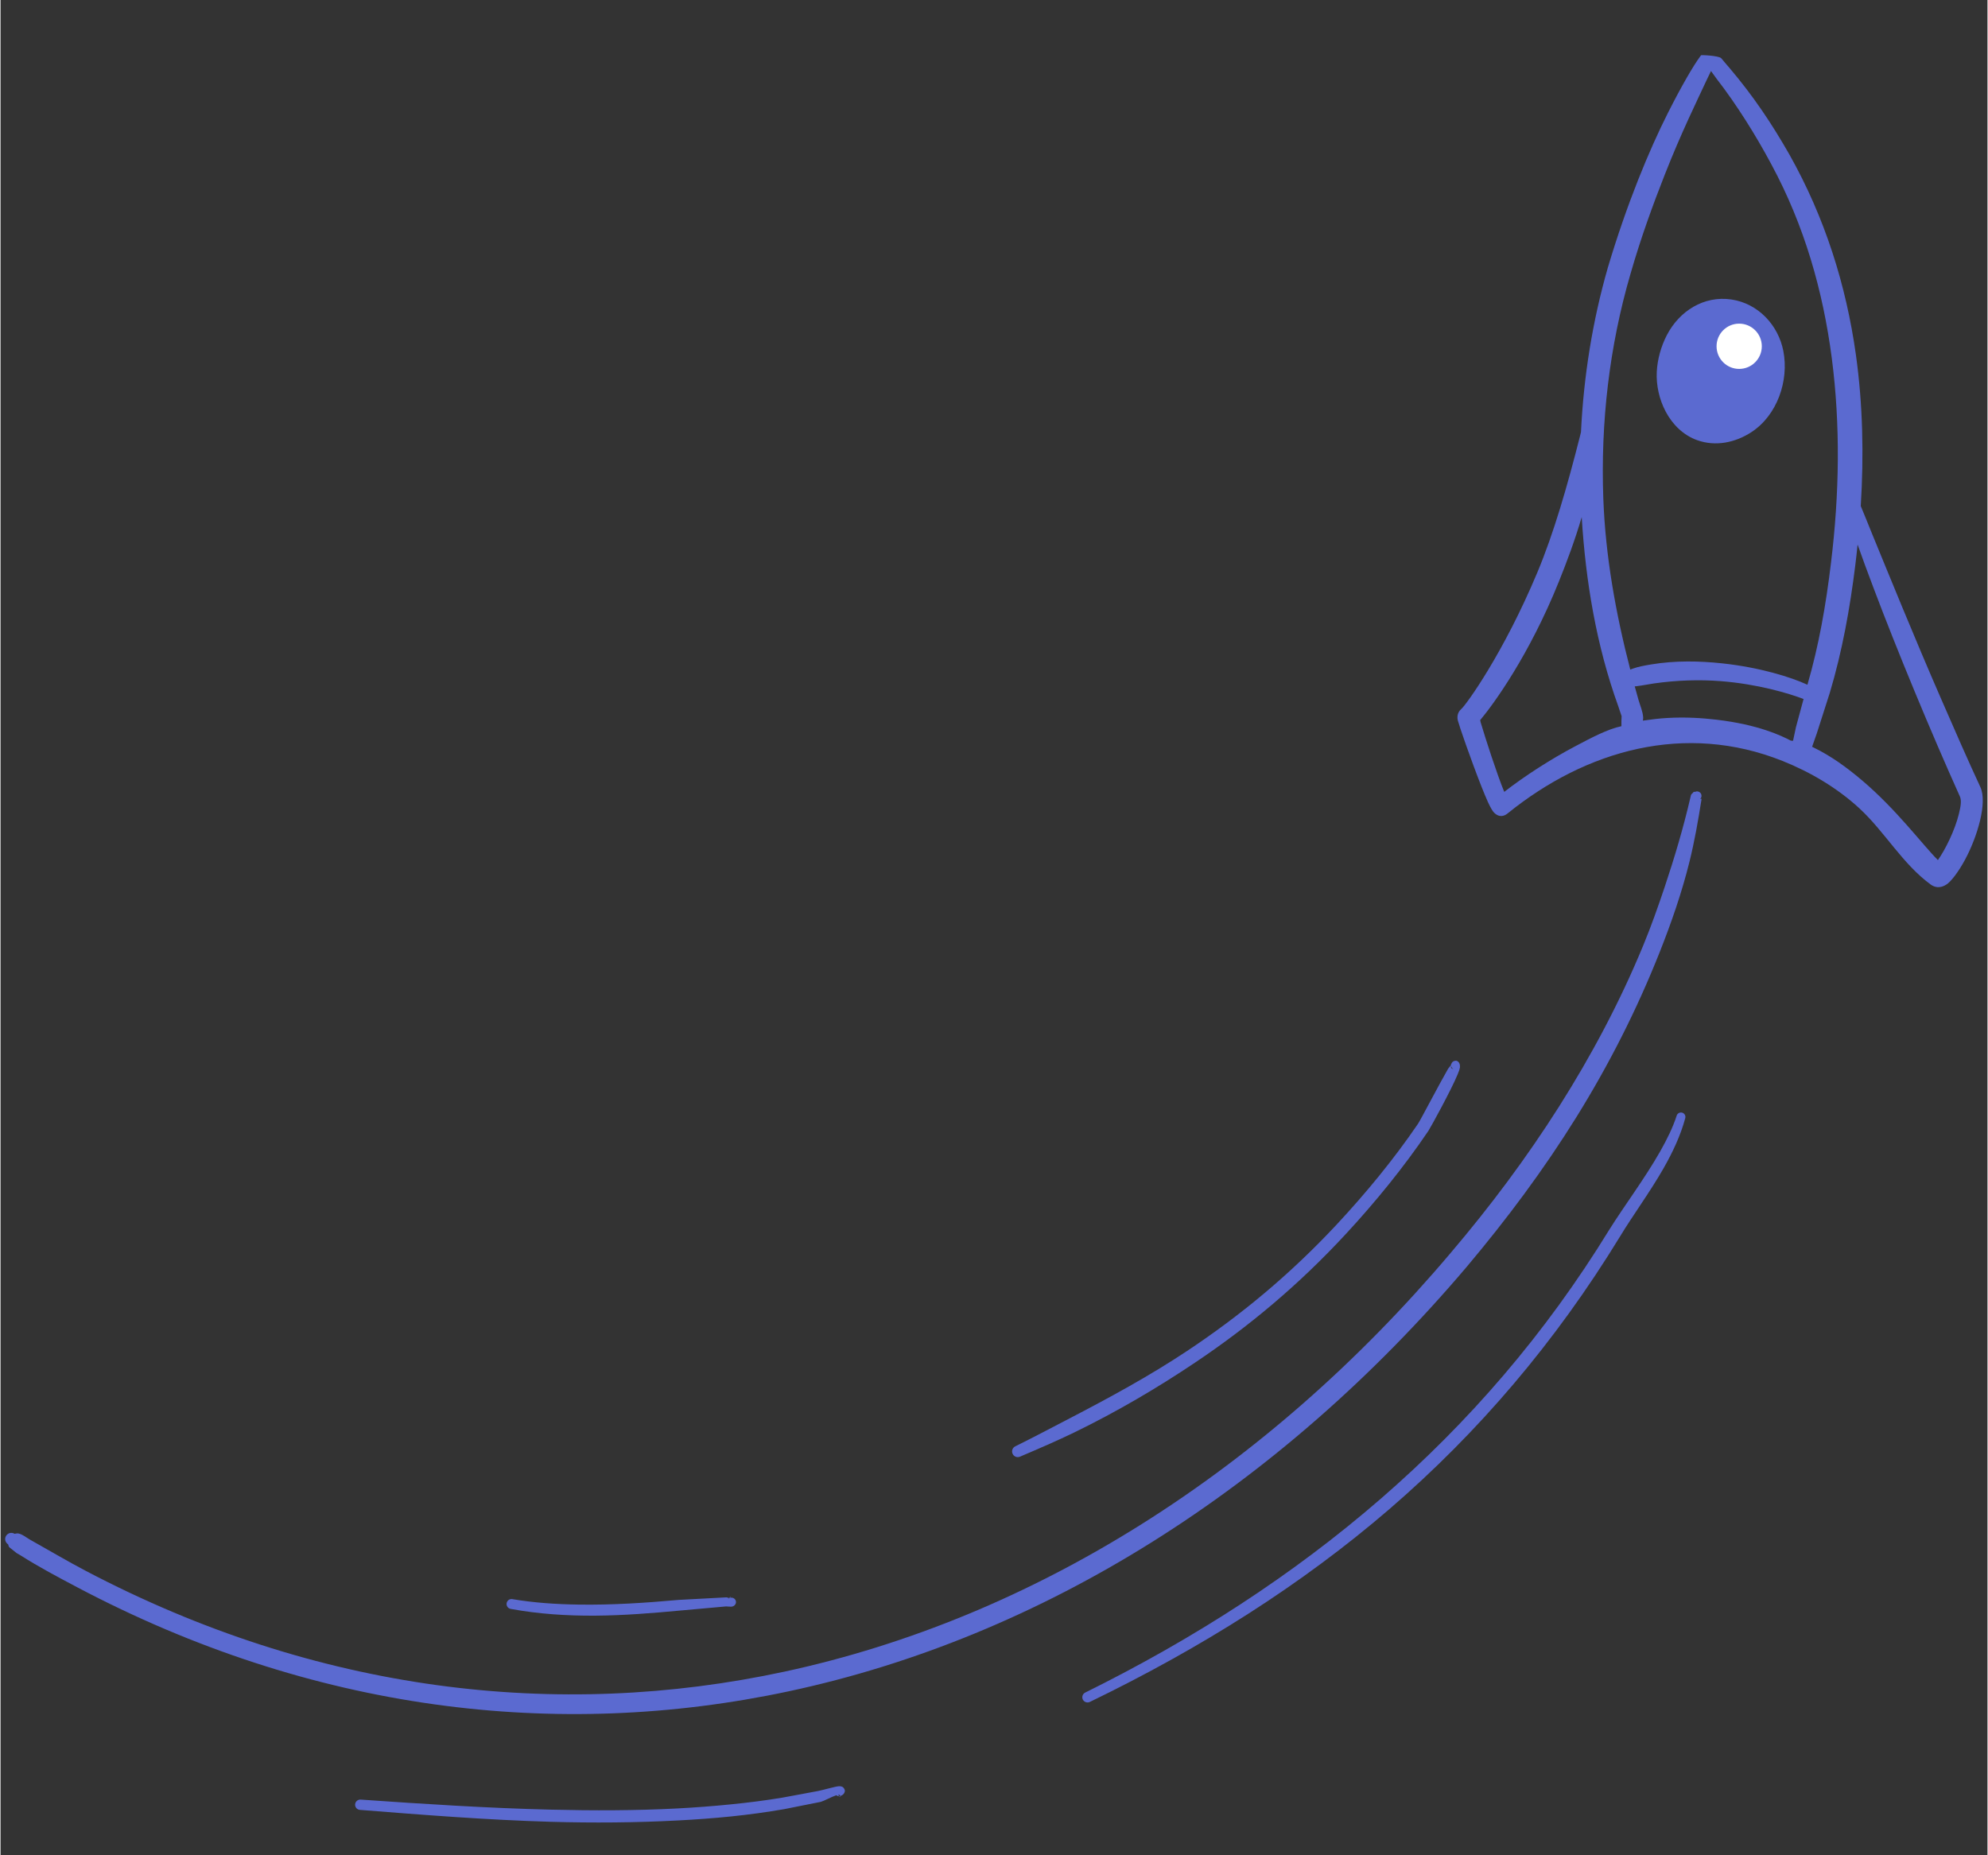 <svg xmlns="http://www.w3.org/2000/svg" xmlns:xlink="http://www.w3.org/1999/xlink" width="300" zoomAndPan="magnify" viewBox="0 0 224.88 210" height="280" preserveAspectRatio="xMidYMid meet" version="1.0"><rect x="0" y="0" width="224.88" height="210" fill="#333333" stroke="none"/><defs><clipPath id="fc139556f3"><path d="M 164 6 L 224.762 6 L 224.762 101 L 164 101 Z M 164 6 " clip-rule="nonzero"/></clipPath><clipPath id="88e278f1e3"><path d="M 158.184 -22.816 L 256.148 55.711 L 98.055 252.938 L 0.09 174.41 Z M 158.184 -22.816 " clip-rule="nonzero"/></clipPath><clipPath id="bfc3ae32cb"><path d="M 256.109 55.68 L 158.145 -22.848 L 0.047 174.379 L 98.012 252.906 Z M 256.109 55.68 " clip-rule="nonzero"/></clipPath><clipPath id="675602c38e"><path d="M 187 33 L 202 33 L 202 51 L 187 51 Z M 187 33 " clip-rule="nonzero"/></clipPath><clipPath id="6cad33cc40"><path d="M 158.184 -22.816 L 256.148 55.711 L 98.055 252.938 L 0.09 174.41 Z M 158.184 -22.816 " clip-rule="nonzero"/></clipPath><clipPath id="29654373fc"><path d="M 256.109 55.68 L 158.145 -22.848 L 0.047 174.379 L 98.012 252.906 Z M 256.109 55.68 " clip-rule="nonzero"/></clipPath><clipPath id="cf6193387b"><path d="M 0 89 L 193 89 L 193 195 L 0 195 Z M 0 89 " clip-rule="nonzero"/></clipPath><clipPath id="ca7b69dbc4"><path d="M 158.184 -22.816 L 256.148 55.711 L 98.055 252.938 L 0.09 174.41 Z M 158.184 -22.816 " clip-rule="nonzero"/></clipPath><clipPath id="0466d188ab"><path d="M 256.109 55.68 L 158.145 -22.848 L 0.047 174.379 L 98.012 252.906 Z M 256.109 55.68 " clip-rule="nonzero"/></clipPath><clipPath id="404a7bcbe7"><path d="M 122 125 L 191 125 L 191 193 L 122 193 Z M 122 125 " clip-rule="nonzero"/></clipPath><clipPath id="a8a9621a7c"><path d="M 158.184 -22.816 L 256.148 55.711 L 98.055 252.938 L 0.09 174.41 Z M 158.184 -22.816 " clip-rule="nonzero"/></clipPath><clipPath id="b897209608"><path d="M 256.109 55.68 L 158.145 -22.848 L 0.047 174.379 L 98.012 252.906 Z M 256.109 55.68 " clip-rule="nonzero"/></clipPath><clipPath id="4004448238"><path d="M 114 120 L 166 120 L 166 165 L 114 165 Z M 114 120 " clip-rule="nonzero"/></clipPath><clipPath id="c2f43da5a7"><path d="M 158.184 -22.816 L 256.148 55.711 L 98.055 252.938 L 0.09 174.41 Z M 158.184 -22.816 " clip-rule="nonzero"/></clipPath><clipPath id="078b1ff507"><path d="M 256.109 55.68 L 158.145 -22.848 L 0.047 174.379 L 98.012 252.906 Z M 256.109 55.68 " clip-rule="nonzero"/></clipPath><clipPath id="8288670b50"><path d="M 40 202 L 96 202 L 96 207 L 40 207 Z M 40 202 " clip-rule="nonzero"/></clipPath><clipPath id="20697cf94f"><path d="M 158.184 -22.816 L 256.148 55.711 L 98.055 252.938 L 0.09 174.41 Z M 158.184 -22.816 " clip-rule="nonzero"/></clipPath><clipPath id="e7c9367042"><path d="M 256.109 55.68 L 158.145 -22.848 L 0.047 174.379 L 98.012 252.906 Z M 256.109 55.68 " clip-rule="nonzero"/></clipPath><clipPath id="d2572367fd"><path d="M 57 180 L 84 180 L 84 183 L 57 183 Z M 57 180 " clip-rule="nonzero"/></clipPath><clipPath id="28d9f89562"><path d="M 158.184 -22.816 L 256.148 55.711 L 98.055 252.938 L 0.09 174.41 Z M 158.184 -22.816 " clip-rule="nonzero"/></clipPath><clipPath id="a59ed75f70"><path d="M 256.109 55.68 L 158.145 -22.848 L 0.047 174.379 L 98.012 252.906 Z M 256.109 55.68 " clip-rule="nonzero"/></clipPath><clipPath id="840cf5d989"><path d="M 194.219 36.633 L 199.34 36.633 L 199.34 41.758 L 194.219 41.758 Z M 194.219 36.633 " clip-rule="nonzero"/></clipPath><clipPath id="34f903c59b"><path d="M 196.777 36.633 C 195.363 36.633 194.219 37.781 194.219 39.195 C 194.219 40.609 195.363 41.758 196.777 41.758 C 198.191 41.758 199.34 40.609 199.34 39.195 C 199.34 37.781 198.191 36.633 196.777 36.633 Z M 196.777 36.633 " clip-rule="nonzero"/></clipPath></defs><g clip-path="url(#fc139556f3)"><g clip-path="url(#88e278f1e3)"><g clip-path="url(#bfc3ae32cb)"><path fill="#5b6ad0" d="M 194.75 6.594 C 195.219 7.16 195.586 7.582 195.68 7.688 C 196.965 9.207 198.18 10.785 199.305 12.426 C 200.434 14.062 201.473 15.758 202.457 17.48 C 206.48 24.621 208.883 32.273 209.988 40.148 C 210.777 45.785 210.895 51.535 210.539 57.281 C 210.883 58.074 211.293 59.141 211.812 60.402 C 213.676 64.934 216.57 72.082 219.652 79.148 C 221.141 82.57 222.637 85.988 224.074 89.086 C 224.891 90.836 223.754 94.684 222.34 97.312 C 221.578 98.73 220.742 99.785 220.258 100.105 C 219.516 100.602 218.883 100.434 218.461 100.125 C 215.242 97.773 213.277 94.164 210.375 91.488 C 207.867 89.18 204.836 87.391 201.676 86.129 C 190.684 81.746 179.488 84.859 170.559 92.082 C 170.211 92.367 169.625 92.594 169.012 91.957 C 168.871 91.809 168.625 91.402 168.348 90.797 C 167.477 88.879 165.875 84.434 165.227 82.484 C 165.082 82.043 164.984 81.723 164.941 81.566 C 164.734 80.75 165.25 80.328 165.316 80.266 C 165.906 79.75 170.109 73.926 173.926 64.816 C 175.789 60.367 177.309 55.102 178.77 49.336 C 178.809 49.188 178.84 49.043 178.875 48.895 C 179.176 42.59 180.18 36.328 181.918 30.277 C 184.07 23.062 186.578 17.012 188.723 12.762 C 190.305 9.629 191.598 7.438 192.316 6.457 C 192.367 6.387 192.41 6.328 192.453 6.27 C 192.359 6.191 194.504 6.301 194.75 6.594 Z M 210.668 88.316 C 214.602 91.645 217.484 95.57 219.27 97.355 C 220.105 96.172 221.184 94.004 221.641 92.145 C 221.836 91.348 221.977 90.629 221.758 90.152 C 218.422 82.738 214.625 73.555 211.992 66.57 C 211.305 64.75 210.688 63.086 210.18 61.637 C 210.102 62.422 210.016 63.207 209.918 63.992 C 209.617 66.414 209.25 68.844 208.781 71.254 C 208.309 73.676 207.738 76.078 207.031 78.434 L 205.562 83.02 L 205.039 84.508 C 205.035 84.516 205.031 84.523 205.027 84.527 C 205.082 84.555 205.133 84.578 205.184 84.605 C 207.203 85.578 209.016 86.918 210.668 88.316 Z M 194.191 81.461 C 198.969 82.02 201.598 83.293 202.625 83.836 C 202.711 83.84 202.793 83.844 202.875 83.852 L 203.203 82.316 L 204.066 79.121 C 202.348 78.465 198.859 77.426 194.676 77.098 C 192.301 76.914 189.719 76.988 187.109 77.363 C 186.473 77.457 185.84 77.59 185.195 77.668 C 185.117 77.68 185.035 77.684 184.957 77.691 C 185.098 78.199 185.238 78.707 185.383 79.215 C 185.574 79.879 185.867 80.523 185.914 81.211 C 185.922 81.348 185.898 81.457 185.875 81.57 C 186.836 81.434 187.746 81.316 188.621 81.27 C 190.73 81.148 192.582 81.273 194.191 81.461 Z M 176.375 65.824 C 173.039 74.125 168.992 79.695 167.465 81.512 C 167.48 81.594 167.5 81.684 167.52 81.766 C 168.059 83.582 169.363 87.625 170.188 89.633 C 172.516 87.824 175.441 85.938 178.234 84.465 C 180.105 83.477 181.883 82.531 183.453 82.199 C 183.438 81.836 183.453 81.438 183.473 81.059 C 183.336 80.695 183.23 80.316 183.098 79.949 C 180.621 73.102 179.402 65.816 178.957 58.531 C 178.191 61.145 177.277 63.582 176.375 65.824 Z M 188.328 19.844 C 187.047 23.105 185.668 26.852 184.473 31.016 C 182.074 39.238 181.086 47.855 181.402 56.441 C 181.645 62.984 182.812 69.457 184.453 75.793 C 184.543 75.758 184.633 75.719 184.727 75.688 C 185.391 75.449 186.086 75.332 186.773 75.215 C 189.551 74.746 192.332 74.816 194.859 75.086 C 199.098 75.539 202.668 76.652 204.504 77.508 C 205.148 75.285 205.676 73.023 206.105 70.742 C 206.547 68.391 206.895 66.02 207.176 63.656 C 208.117 55.938 208.25 48.133 207.258 40.52 C 206.266 32.938 204.164 25.535 200.422 18.605 C 199.516 16.906 198.543 15.242 197.508 13.613 C 196.473 11.992 195.383 10.402 194.203 8.887 C 194.125 8.781 193.879 8.445 193.59 8.039 C 193.449 8.328 193.285 8.656 193.113 9.027 C 192.066 11.293 190.227 14.996 188.328 19.844 Z M 188.328 19.844 " fill-opacity="1" fill-rule="evenodd"/></g></g></g><g clip-path="url(#675602c38e)"><g clip-path="url(#6cad33cc40)"><g clip-path="url(#29654373fc)"><path fill="#5b6ad0" d="M 195.891 33.898 C 198.918 34.344 201.203 36.785 201.777 39.73 C 202.434 43.109 201.074 47.012 198.164 48.914 C 196.34 50.102 194.113 50.57 192.027 49.824 C 190.457 49.262 189.25 48.07 188.469 46.605 C 187.727 45.215 187.375 43.586 187.453 42.078 C 187.527 40.695 187.918 39.234 188.59 37.938 C 190 35.215 192.781 33.438 195.891 33.898 Z M 195.891 33.898 " fill-opacity="1" fill-rule="evenodd"/></g></g></g><g clip-path="url(#cf6193387b)"><g clip-path="url(#ca7b69dbc4)"><g clip-path="url(#0466d188ab)"><path fill="#5b6ad0" d="M 192.496 90.402 C 192.543 90.391 192.562 90.383 192.516 90.387 C 192.504 90.391 192.5 90.395 192.496 90.402 Z M 192.496 90.402 C 192.461 90.414 192.406 90.43 192.359 90.453 C 192.52 90.301 192.566 90.055 192.457 89.848 C 192.328 89.602 192.023 89.508 191.777 89.637 C 191.574 89.574 191.586 89.746 191.414 89.863 C 191.301 89.941 191.305 90.133 191.262 90.254 C 190.457 93.727 189.457 97.082 188.34 100.422 C 187.598 102.629 186.82 104.836 185.918 107.02 C 183.266 113.445 180.043 119.488 176.387 125.262 C 172.723 131.039 168.617 136.539 164.121 141.824 C 143.211 166.562 116.902 183.148 88.711 189.219 C 63.027 194.746 35.785 191.543 9.656 177.812 C 7.535 176.699 5.457 175.461 3.32 174.266 C 2.898 174.027 2.512 173.68 2.035 173.578 C 1.859 173.539 1.773 173.598 1.59 173.613 C 1.262 173.41 0.832 173.512 0.629 173.84 C 0.426 174.168 0.531 174.598 0.855 174.801 C 0.93 174.973 0.918 175.074 1.035 175.219 C 1.348 175.598 1.84 175.781 2.254 176.047 C 4.352 177.379 6.527 178.527 8.676 179.664 C 35.262 193.707 63.012 197.031 89.188 191.445 C 117.867 185.324 144.656 168.504 165.953 143.379 C 170.496 137.98 174.664 132.387 178.332 126.484 C 182.004 120.574 185.172 114.359 187.781 107.777 C 189.121 104.398 190.289 101.016 191.152 97.547 C 191.723 95.234 192.137 92.887 192.512 90.504 C 192.516 90.477 192.492 90.426 192.496 90.402 Z M 192.496 90.402 " fill-opacity="1" fill-rule="evenodd"/></g></g></g><g clip-path="url(#404a7bcbe7)"><g clip-path="url(#a8a9621a7c)"><g clip-path="url(#b897209608)"><path fill="#5b6ad0" d="M 190.672 126.574 C 190.754 126.305 190.598 126.023 190.332 125.945 C 190.066 125.867 189.781 126.02 189.703 126.289 C 189.27 127.633 188.602 128.973 187.844 130.316 C 186.086 133.418 183.77 136.484 182.066 139.211 C 174.797 151.055 166.125 161.043 156.227 169.633 C 146.301 178.246 135.133 185.461 122.766 191.582 C 122.473 191.727 122.352 192.078 122.492 192.371 C 122.637 192.664 122.992 192.785 123.285 192.645 C 135.812 186.574 147.184 179.441 157.223 170.789 C 167.262 162.129 175.961 151.957 183.293 139.961 C 184.727 137.586 186.652 134.977 188.203 132.27 C 189.277 130.391 190.168 128.465 190.672 126.574 Z M 190.672 126.574 " fill-opacity="1" fill-rule="evenodd"/></g></g></g><g clip-path="url(#4004448238)"><g clip-path="url(#c2f43da5a7)"><g clip-path="url(#078b1ff507)"><path fill="#5b6ad0" d="M 164.184 120.496 C 164.184 120.484 164.176 120.473 164.164 120.465 C 164.113 120.43 164.137 120.5 164.16 120.559 C 164.172 120.543 164.18 120.527 164.18 120.512 C 164.18 120.547 164.176 120.582 164.18 120.617 C 164.176 120.605 164.168 120.582 164.16 120.559 C 164.098 120.664 163.922 120.828 163.809 121.02 C 162.863 122.656 160.68 126.84 160.434 127.195 C 159.059 129.215 157.578 131.184 156.031 133.09 C 154.48 135.004 152.855 136.855 151.188 138.645 C 145.883 144.324 140.289 148.934 134.285 152.922 C 130.016 155.758 125.5 158.211 120.805 160.648 C 118.852 161.66 116.887 162.707 114.859 163.707 C 114.539 163.855 114.395 164.238 114.547 164.559 C 114.695 164.883 115.078 165.023 115.398 164.875 C 117.496 163.98 119.555 163.098 121.547 162.129 C 126.367 159.781 130.859 157.141 135.172 154.25 C 141.258 150.172 146.918 145.457 152.277 139.66 C 153.961 137.84 155.598 135.953 157.16 134.008 C 158.727 132.059 160.219 130.055 161.609 127.996 C 161.855 127.625 164.195 123.371 164.93 121.574 C 165.074 121.227 165.156 120.969 165.172 120.84 C 165.246 120.152 164.758 120.02 164.645 120.074 C 164.402 120.09 164.219 120.273 164.184 120.496 Z M 164.18 120.641 C 164.203 120.801 164.297 120.938 164.43 121.016 C 164.25 120.969 164.113 120.895 164.18 120.641 Z M 164.18 120.641 " fill-opacity="1" fill-rule="evenodd"/></g></g></g><g clip-path="url(#8288670b50)"><g clip-path="url(#20697cf94f)"><g clip-path="url(#e7c9367042)"><path fill="#5b6ad0" d="M 94.594 203.207 C 94.684 203.277 94.801 203.316 94.914 203.316 C 94.879 203.273 94.84 203.219 94.801 203.156 C 94.922 203.141 95 203.156 95.016 203.23 C 95.023 203.258 95.027 203.277 95.031 203.301 C 95.074 203.289 95.113 203.27 95.156 203.246 C 95.441 203.117 95.5 202.93 95.523 202.875 C 95.617 202.652 95.516 202.48 95.379 202.328 C 95.328 202.273 95.156 202.16 94.852 202.188 C 94.477 202.219 93.113 202.609 92.547 202.723 L 88.492 203.477 C 86.535 203.801 84.562 204.051 82.582 204.246 C 80.602 204.445 78.613 204.594 76.629 204.699 C 71.84 204.949 67.062 204.953 62.289 204.836 C 55.109 204.664 47.938 204.199 40.758 203.699 C 40.438 203.676 40.156 203.918 40.133 204.238 C 40.109 204.559 40.352 204.84 40.672 204.863 C 47.867 205.434 55.055 206 62.258 206.211 C 67.062 206.348 71.875 206.316 76.703 206.059 C 78.707 205.953 80.719 205.809 82.719 205.602 C 84.727 205.395 86.727 205.121 88.711 204.777 L 92.844 203.953 C 93.215 203.844 94.07 203.375 94.594 203.207 Z M 94.914 203.316 C 94.996 203.41 95.047 203.434 95.031 203.301 C 94.992 203.309 94.953 203.312 94.914 203.316 Z M 94.914 203.316 " fill-opacity="1" fill-rule="evenodd"/></g></g></g><g clip-path="url(#d2572367fd)"><g clip-path="url(#28d9f89562)"><g clip-path="url(#a59ed75f70)"><path fill="#5b6ad0" d="M 82.668 180.848 C 82.668 180.848 82.668 180.852 82.668 180.852 C 82.668 180.902 82.598 180.91 82.512 180.895 C 82.473 180.914 82.434 180.938 82.402 180.969 C 82.422 180.938 82.445 180.91 82.465 180.887 C 82.336 180.859 82.188 180.805 82.176 180.805 L 76.758 181.094 C 73.039 181.43 69.215 181.684 65.422 181.625 C 62.898 181.59 60.387 181.422 57.93 181.008 C 57.625 180.953 57.336 181.156 57.281 181.461 C 57.227 181.766 57.43 182.059 57.734 182.113 C 60.871 182.688 64.09 182.902 67.32 182.879 C 70.527 182.855 73.734 182.598 76.867 182.305 L 82.125 181.832 C 82.152 181.832 82.535 181.867 82.688 181.863 C 83.066 181.848 83.199 181.559 83.219 181.48 C 83.293 181.215 83.137 180.934 82.867 180.859 C 82.801 180.844 82.734 180.84 82.668 180.848 Z M 82.668 180.848 C 82.664 180.691 82.566 180.766 82.465 180.887 C 82.48 180.891 82.5 180.891 82.512 180.895 C 82.559 180.871 82.613 180.855 82.668 180.848 Z M 82.668 180.848 " fill-opacity="1" fill-rule="evenodd"/></g></g></g><g clip-path="url(#840cf5d989)"><g clip-path="url(#34f903c59b)"><path fill="#ffffff" d="M 194.219 36.633 L 199.34 36.633 L 199.34 41.758 L 194.219 41.758 Z M 194.219 36.633 " fill-opacity="1" fill-rule="nonzero"/></g></g></svg>